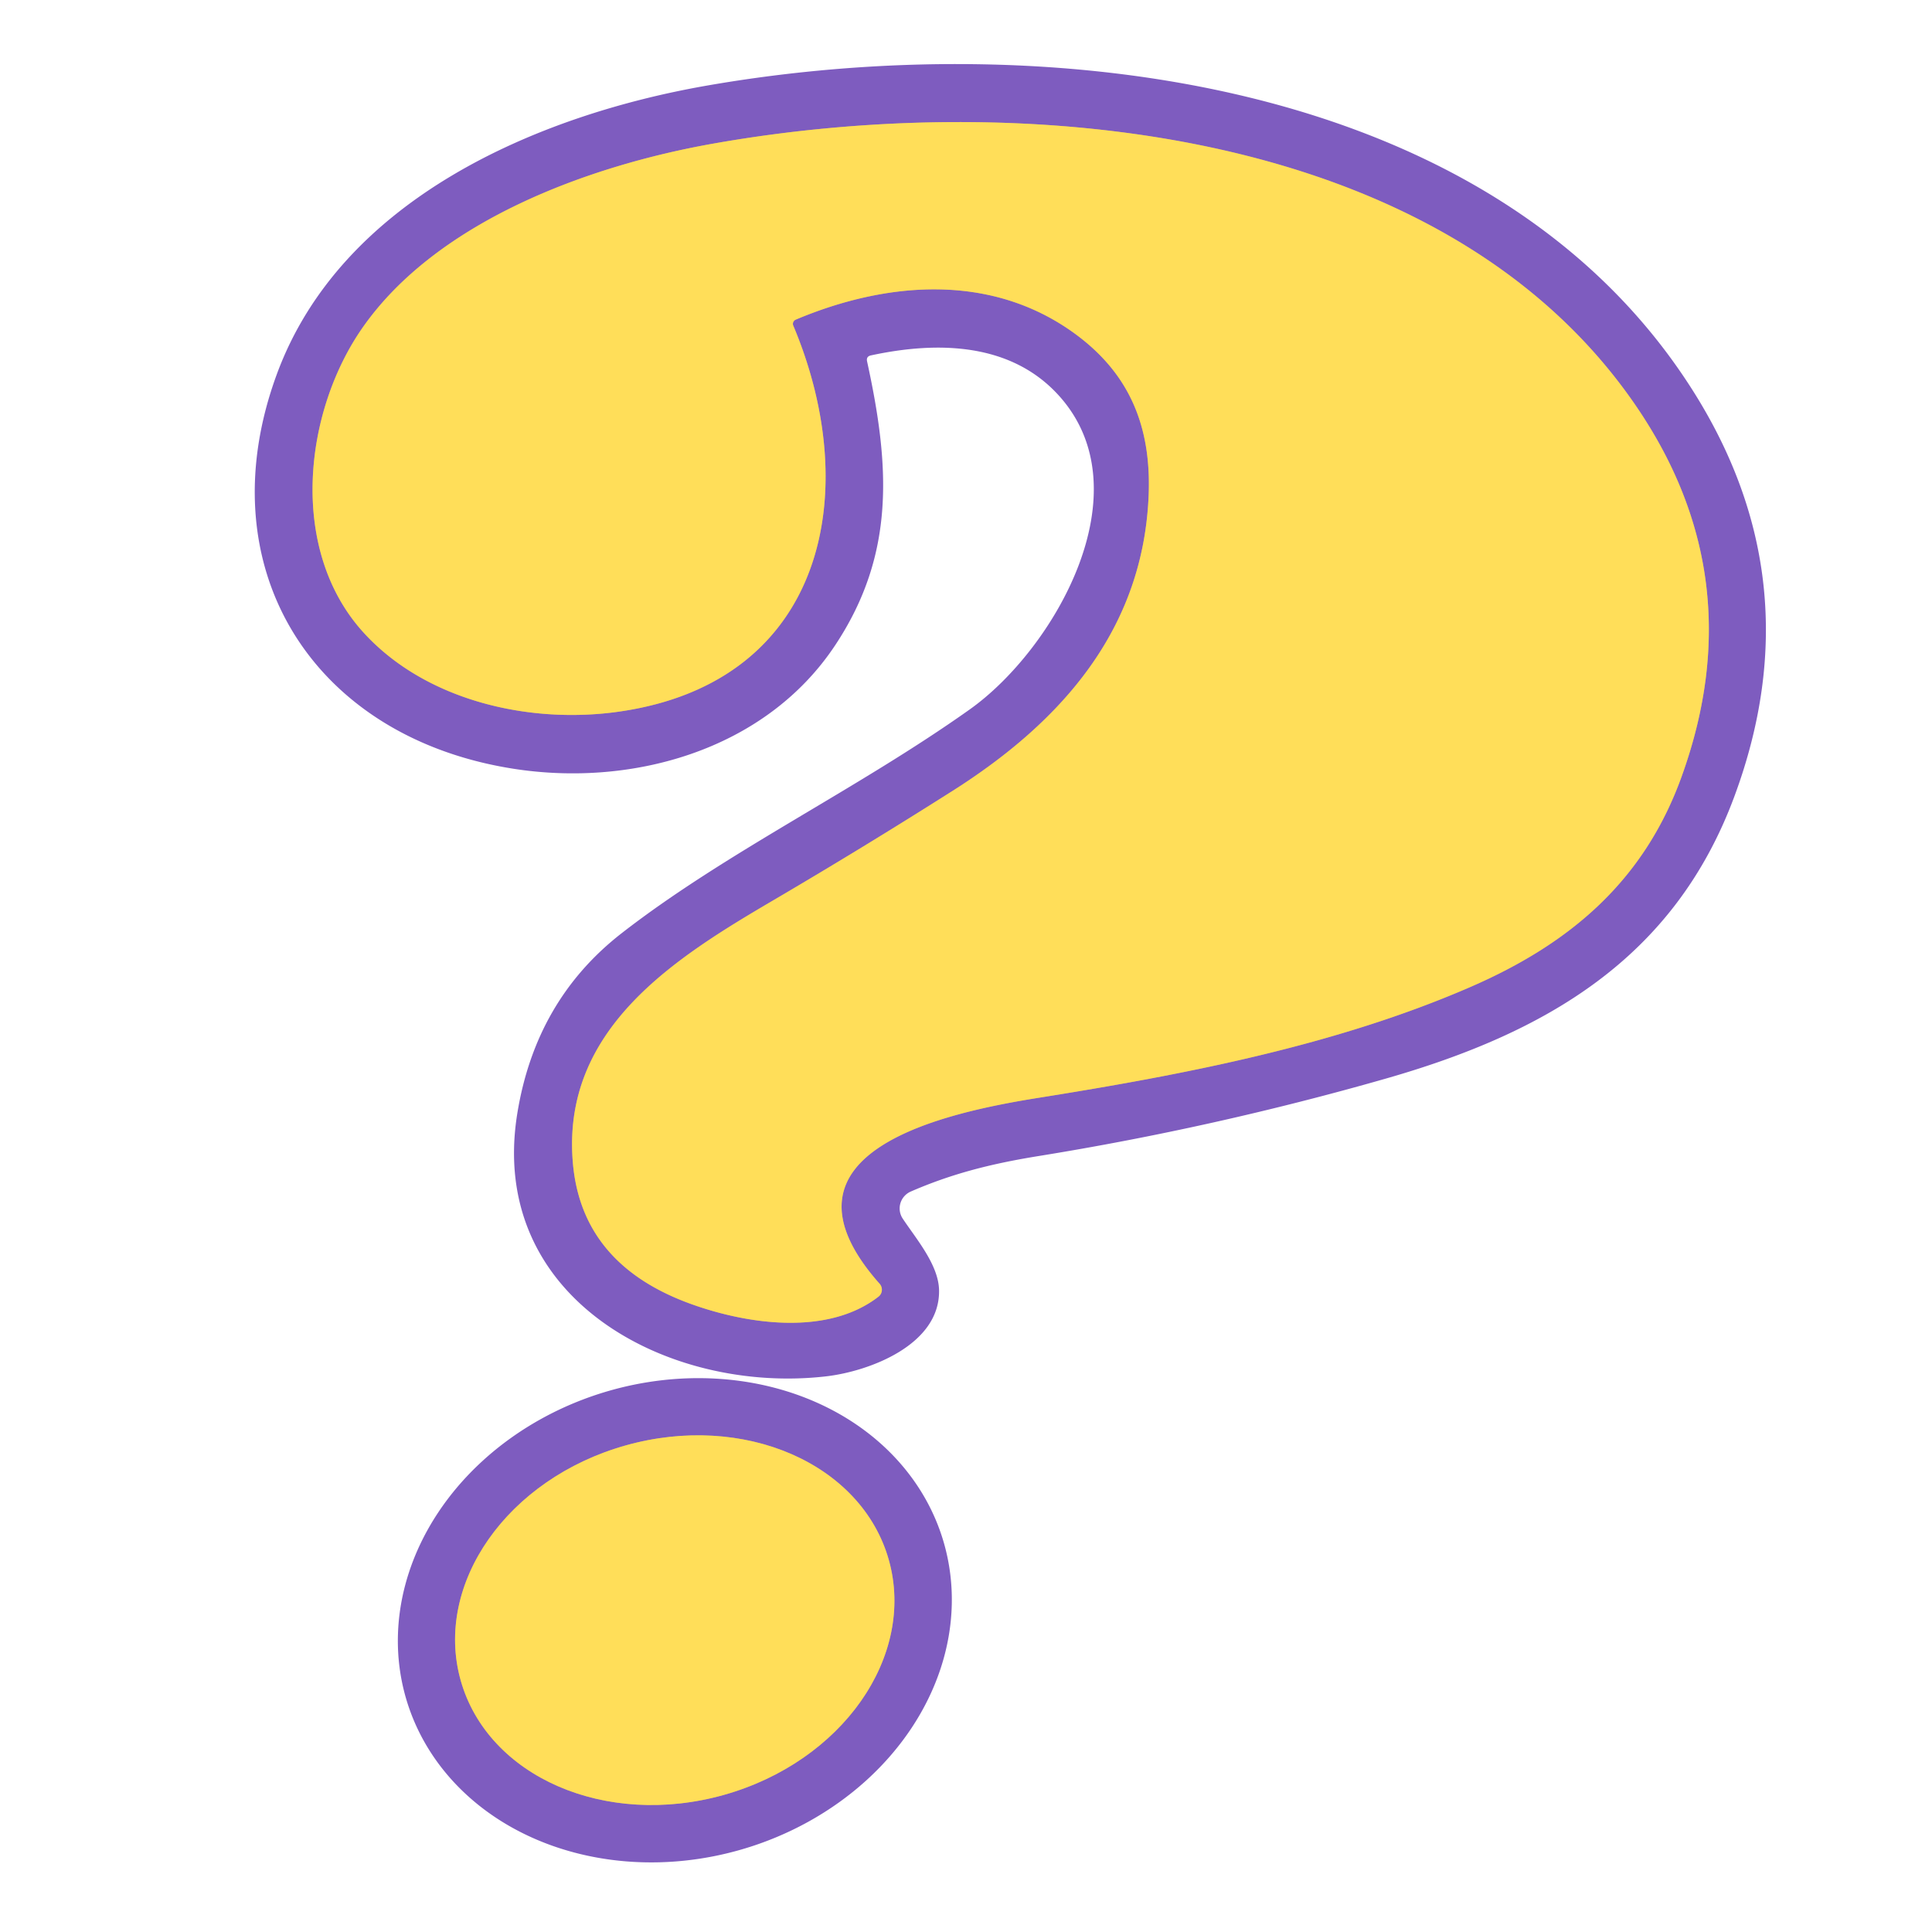 <?xml version="1.0" encoding="UTF-8" standalone="no"?>
<!DOCTYPE svg PUBLIC "-//W3C//DTD SVG 1.1//EN" "http://www.w3.org/Graphics/SVG/1.1/DTD/svg11.dtd">
<svg xmlns="http://www.w3.org/2000/svg" version="1.1" viewBox="0.00 0.00 200.00 200.00">
<g stroke-width="2.00" fill="none" stroke-linecap="butt">
<path stroke="#bf9d8c" vector-effect="non-scaling-stroke" d="
  M 82.12 33.71
  A 0.48 0.47 -23.6 0 1 82.37 33.09
  C 91.74 29.14 102.58 28.20 111.27 34.54
  C 116.91 38.66 119.18 44.11 118.91 51.21
  C 118.37 65.16 109.90 74.71 98.60 81.88
  Q 89.46 87.68 80.12 93.16
  C 69.93 99.14 58.06 106.48 59.31 120.45
  Q 60.25 130.92 71.54 134.99
  C 77.36 137.09 85.67 138.32 90.94 134.23
  A 0.92 0.91 50.2 0 0 91.06 132.90
  C 78.80 119.08 98.23 115.12 107.66 113.62
  C 122.61 111.23 138.28 108.23 152.22 102.17
  C 162.53 97.69 170.18 91.21 174.08 80.39
  Q 181.59 59.59 169.10 41.65
  C 149.07 12.85 105.44 9.26 73.82 14.87
  C 60.94 17.15 45.32 22.86 37.59 33.84
  C 31.43 42.59 29.84 56.85 37.58 65.42
  C 44.05 72.58 54.93 75.03 64.27 73.64
  C 85.45 70.49 89.37 50.92 82.12 33.71"
/>
<path stroke="#bf9d8c" vector-effect="non-scaling-stroke" d="
  M 92.011 161.491
  A 23.02 18.79 -15.7 0 0 64.765 149.631
  A 23.02 18.79 -15.7 0 0 47.689 173.949
  A 23.02 18.79 -15.7 0 0 74.935 185.809
  A 23.02 18.79 -15.7 0 0 92.011 161.491"
/>
</g>
<path fill="#7e5cbf" d="
  M 89.76 37.41
  C 92.10 48.14 92.73 57.29 86.50 66.73
  C 79.21 77.79 65.06 81.66 52.48 79.47
  C 32.09 75.94 21.37 58.53 28.66 38.73
  C 35.33 20.61 55.58 11.92 73.24 8.85
  C 107.85 2.83 154.43 7.73 175.17 40.32
  Q 187.80 60.16 179.54 82.45
  C 173.29 99.31 159.92 106.94 143.48 111.65
  Q 125.65 116.75 107.35 119.70
  C 102.39 120.51 98.42 121.55 94.28 123.35
  A 1.91 1.90 -28.6 0 0 93.45 126.15
  C 94.81 128.21 97.15 130.91 97.21 133.54
  C 97.34 139.23 89.95 141.97 85.51 142.48
  C 69.17 144.36 50.45 134.40 53.55 115.27
  Q 55.45 103.53 64.36 96.60
  C 75.19 88.18 88.72 81.73 100.40 73.43
  C 109.15 67.20 118.54 50.87 109.64 40.98
  C 104.71 35.50 97.17 35.28 90.16 36.79
  Q 89.65 36.90 89.76 37.41
  Z
  M 82.12 33.71
  A 0.48 0.47 -23.6 0 1 82.37 33.09
  C 91.74 29.14 102.58 28.20 111.27 34.54
  C 116.91 38.66 119.18 44.11 118.91 51.21
  C 118.37 65.16 109.90 74.71 98.60 81.88
  Q 89.46 87.68 80.12 93.16
  C 69.93 99.14 58.06 106.48 59.31 120.45
  Q 60.25 130.92 71.54 134.99
  C 77.36 137.09 85.67 138.32 90.94 134.23
  A 0.92 0.91 50.2 0 0 91.06 132.90
  C 78.80 119.08 98.23 115.12 107.66 113.62
  C 122.61 111.23 138.28 108.23 152.22 102.17
  C 162.53 97.69 170.18 91.21 174.08 80.39
  Q 181.59 59.59 169.10 41.65
  C 149.07 12.85 105.44 9.26 73.82 14.87
  C 60.94 17.15 45.32 22.86 37.59 33.84
  C 31.43 42.59 29.84 56.85 37.58 65.42
  C 44.05 72.58 54.93 75.03 64.27 73.64
  C 85.45 70.49 89.37 50.92 82.12 33.71
  Z"
/>
<path fill="#ffde59" d="
  M 82.12 33.71
  C 89.37 50.92 85.45 70.49 64.27 73.64
  C 54.93 75.03 44.05 72.58 37.58 65.42
  C 29.84 56.85 31.43 42.59 37.59 33.84
  C 45.32 22.86 60.94 17.15 73.82 14.87
  C 105.44 9.26 149.07 12.85 169.10 41.65
  Q 181.59 59.59 174.08 80.39
  C 170.18 91.21 162.53 97.69 152.22 102.17
  C 138.28 108.23 122.61 111.23 107.66 113.62
  C 98.23 115.12 78.80 119.08 91.06 132.90
  A 0.92 0.91 50.2 0 1 90.94 134.23
  C 85.67 138.32 77.36 137.09 71.54 134.99
  Q 60.25 130.92 59.31 120.45
  C 58.06 106.48 69.93 99.14 80.12 93.16
  Q 89.46 87.68 98.60 81.88
  C 109.90 74.71 118.37 65.16 118.91 51.21
  C 119.18 44.11 116.91 38.66 111.27 34.54
  C 102.58 28.20 91.74 29.14 82.37 33.09
  A 0.48 0.47 -23.6 0 0 82.12 33.71
  Z"
/>
<path fill="#7e5cbf" d="
  M 97.703 159.693
  A 28.98 24.71 -16.1 0 1 76.712 191.471
  A 28.98 24.71 -16.1 0 1 42.017 175.767
  A 28.98 24.71 -16.1 0 1 63.008 143.989
  A 28.98 24.71 -16.1 0 1 97.703 159.693
  Z
  M 92.011 161.491
  A 23.02 18.79 -15.7 0 0 64.765 149.631
  A 23.02 18.79 -15.7 0 0 47.689 173.949
  A 23.02 18.79 -15.7 0 0 74.935 185.809
  A 23.02 18.79 -15.7 0 0 92.011 161.491
  Z"
/>
<ellipse fill="#ffde59" cx="0.00" cy="0.00" transform="translate(69.85,167.72) rotate(-15.7)" rx="23.02" ry="18.79"/>
</svg>
